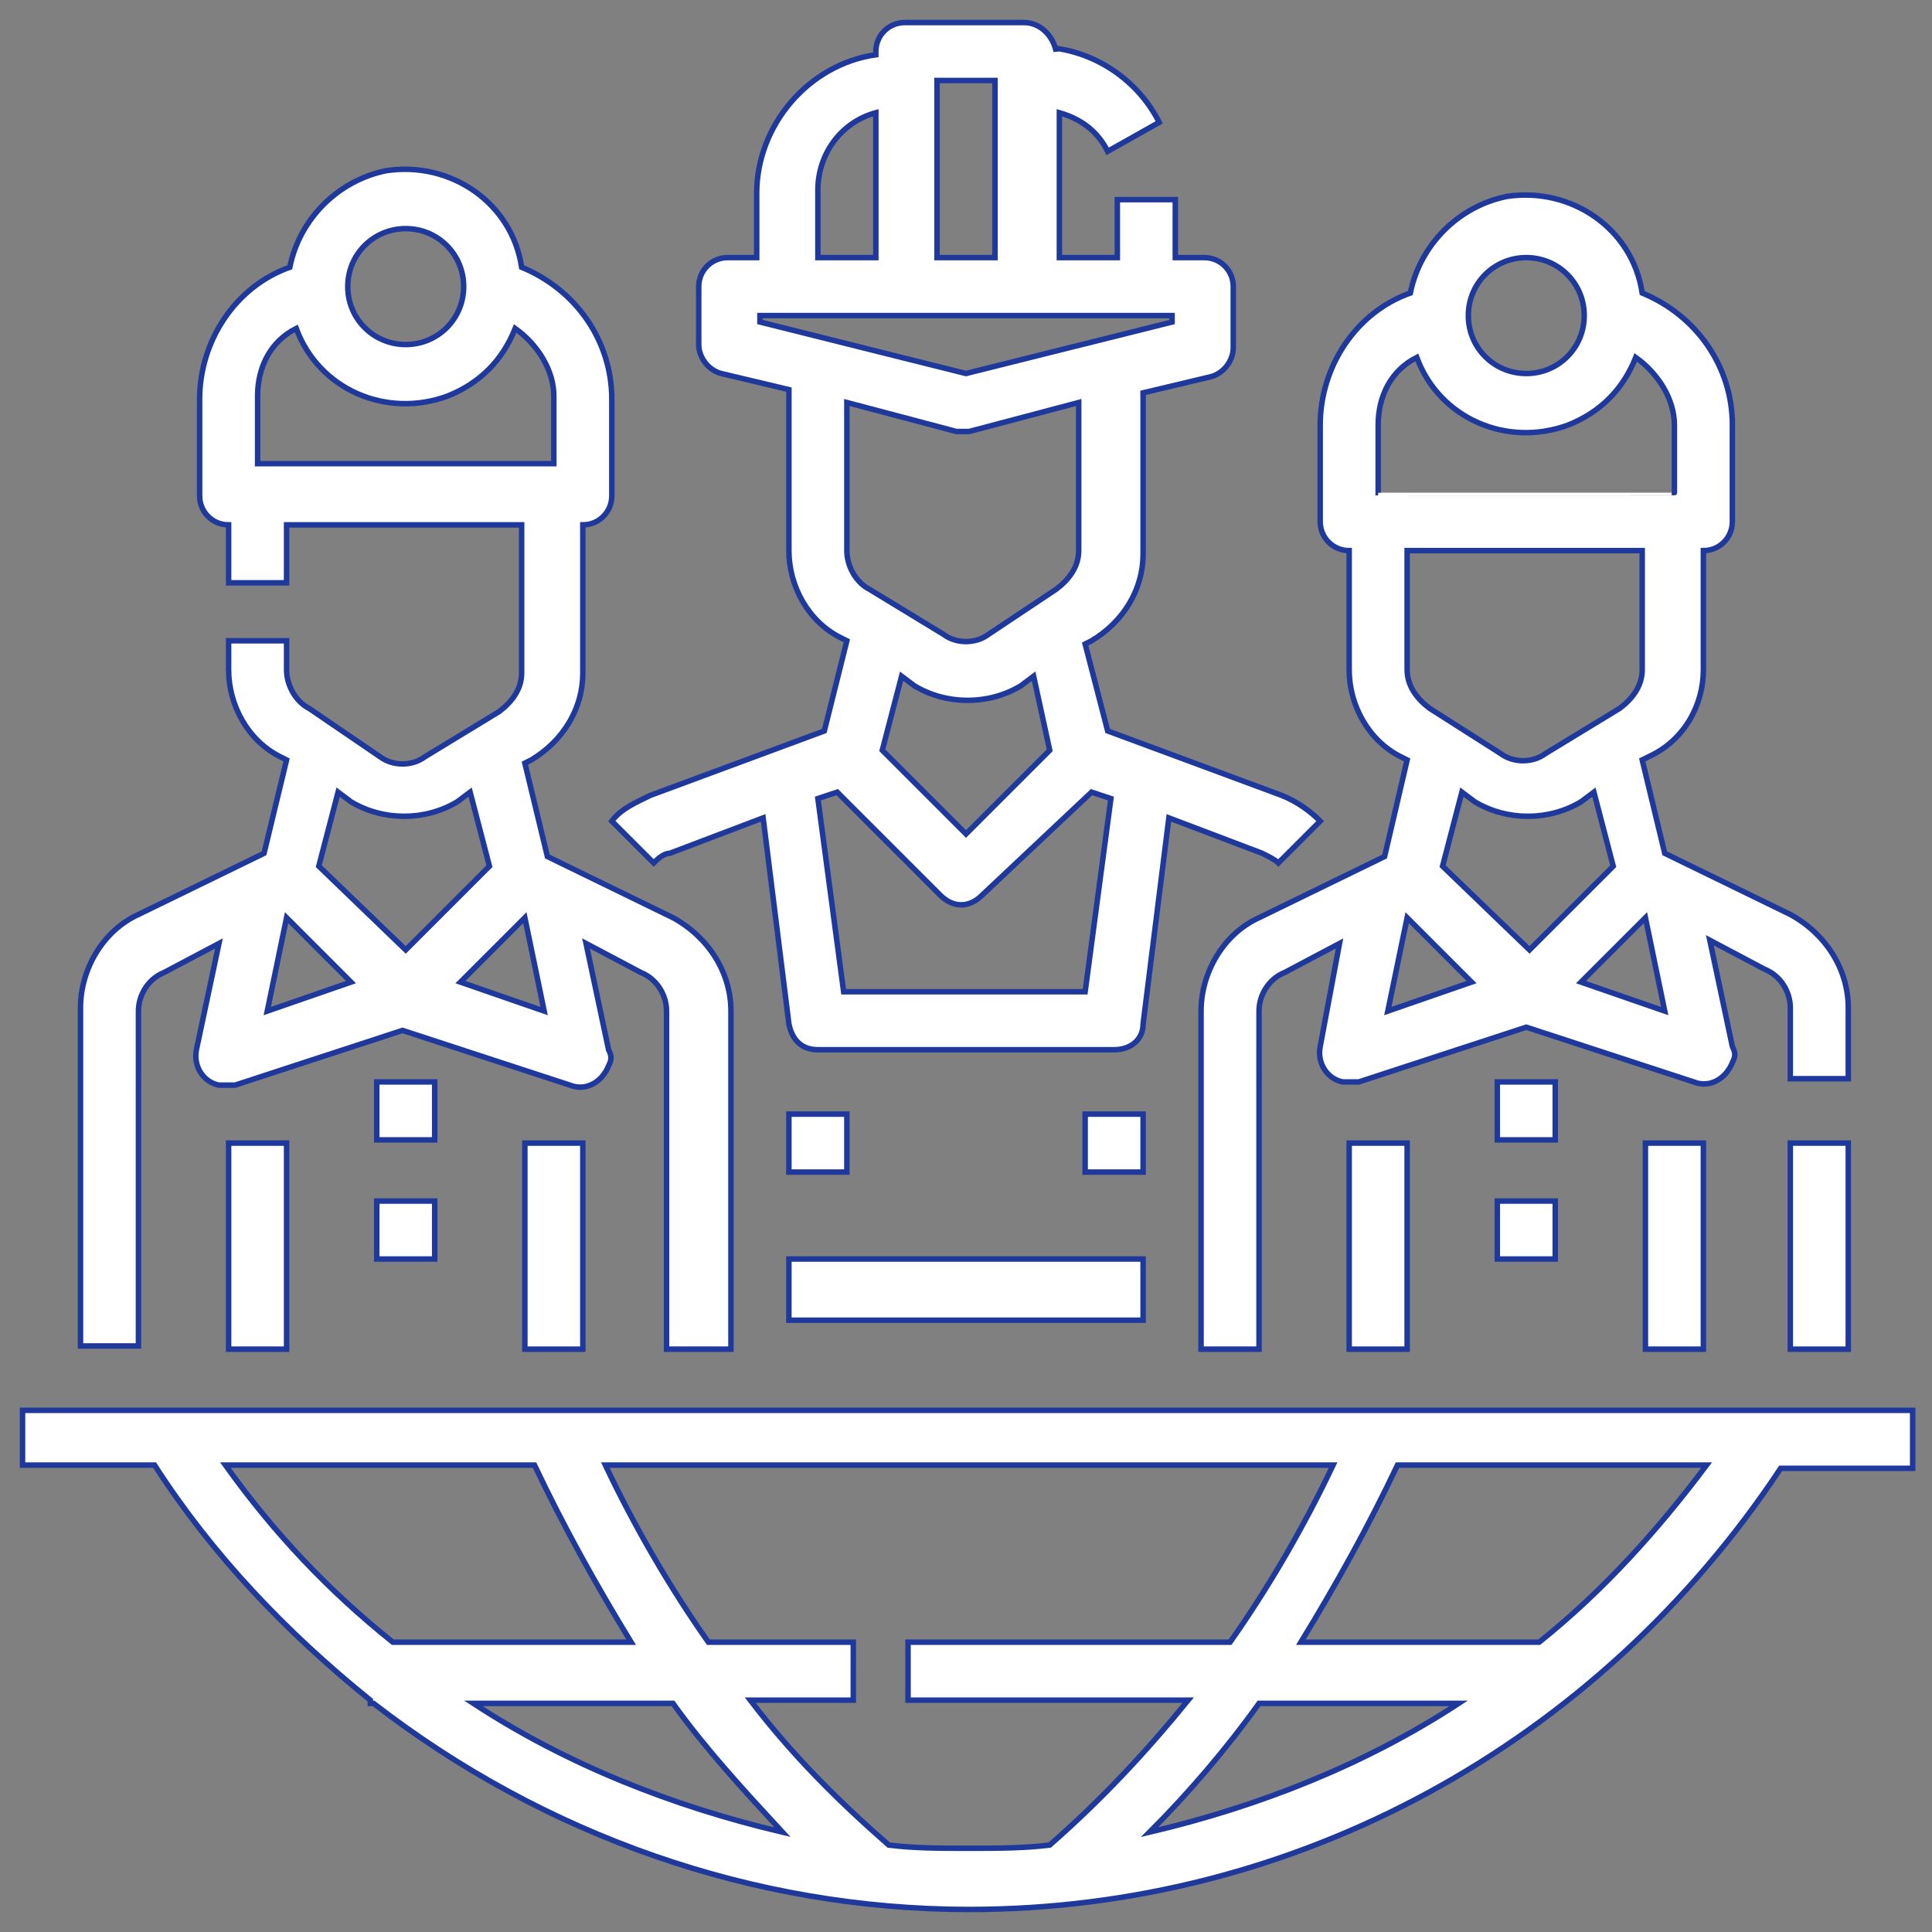 <?xml version="1.0" encoding="utf-8"?>
<!-- Generator: Adobe Illustrator 24.3.0, SVG Export Plug-In . SVG Version: 6.00 Build 0)  -->
<svg version="1.1" id="Layer_1" xmlns="http://www.w3.org/2000/svg" xmlns:xlink="http://www.w3.org/1999/xlink" x="0px" y="0px"
	 viewBox="0 0 60 60" style="enable-background:new 0 0 60 60;" xml:space="preserve">
<rect x="0" y="0" width="60" height="60" fill="#808080" stroke="none"/>
<style type="text/css">
	.st0{fill:#FFFFFF;stroke:#1F389C;stroke-width:0.17;stroke-miterlimit:10;}
	.st1{fill:#91004D;}
</style>
<g>
	<path class="st0" d="M31.8,0.7h-3.7c-0.5,0-0.9,0.4-0.9,0.9v0.1C25.1,2,23.5,3.9,23.5,6v2h-0.9c-0.5,0-0.9,0.4-0.9,0.9v1.8
		c0,0.4,0.3,0.8,0.7,0.9l2.1,0.5v5c0,1.1,0.6,2.2,1.6,2.7l0.2,0.1l-0.7,2.8l-5.4,2c-0.4,0.2-0.9,0.4-1.2,0.8l1.3,1.3
		c0.1-0.1,0.3-0.3,0.5-0.3l2.9-1.1l0.8,6.4c0.1,0.5,0.4,0.8,0.9,0.8h9.2c0.5,0,0.9-0.3,0.9-0.8l0.8-6.4l2.9,1.1
		c0.2,0.1,0.4,0.2,0.5,0.3l1.3-1.3c-0.3-0.3-0.7-0.6-1.2-0.8l-5.4-2L33.7,20l0.2-0.1c1-0.6,1.6-1.6,1.6-2.7v-5l2.1-0.5
		c0.4-0.1,0.7-0.5,0.7-0.9V8.9c0-0.5-0.4-0.9-0.9-0.9h-0.9V6.2h-1.8V8h-1.8V3.5c0.7,0.2,1.2,0.6,1.5,1.2L36,3.8
		c-0.6-1.2-1.8-2.1-3.2-2.3v0.1C32.7,1.1,32.3,0.7,31.8,0.7L31.8,0.7z M29.1,2.5h1.8V8h-1.8V2.5z M25.4,5.9c0-1.1,0.7-2.1,1.8-2.4V8
		h-1.8V5.9z M33.9,24.6l0.6,0.2l-0.8,6h-7.5l-0.8-6l0.6-0.2l3.2,3.2c0.4,0.4,0.9,0.4,1.3,0l0,0L33.9,24.6z M30.7,19.7
		c-0.4,0.3-1,0.3-1.4,0L27,18.3c-0.4-0.2-0.7-0.7-0.7-1.2v-4.6l3.4,0.9c0.1,0,0.3,0,0.4,0l3.4-0.9v4.6c0,0.5-0.3,0.9-0.7,1.2
		L30.7,19.7z M32.6,23.3L30,25.9l-2.6-2.6L28,21l0.4,0.3c1,0.6,2.3,0.6,3.3,0l0.4-0.3L32.6,23.3z M36.4,9.8V10L30,11.6L23.6,10V9.8
		H36.4z"/>
	<path class="st0" d="M24.5,34.6h1.8v1.8h-1.8V34.6z"/>
	<path class="st0" d="M33.7,34.6h1.8v1.8h-1.8V34.6z"/>
	<path class="st0" d="M24.5,39.1h11V41h-11V39.1z"/>
	<path class="st0" d="M22.7,41.9V31.4c0-1.2-0.7-2.3-1.8-2.9L17,26.6l-0.7-2.9l0.2-0.1c1-0.6,1.6-1.6,1.6-2.7v-4.6
		c0.5,0,0.9-0.4,0.9-0.9v-3c0-1.8-1.1-3.4-2.8-4.1c-0.3-2-2.2-3.3-4.2-3c-1.5,0.3-2.7,1.5-3,3c-1.7,0.6-2.8,2.3-2.8,4.1v3
		c0,0.5,0.4,0.9,0.9,0.9v1.8h1.8v-1.8h7.3v4.6c0,0.5-0.3,0.9-0.7,1.2l-2.3,1.4c-0.4,0.3-1,0.3-1.4,0L9.6,22
		c-0.4-0.2-0.7-0.7-0.7-1.2v-0.9H7.1v0.9c0,1.1,0.6,2.2,1.6,2.7l0.2,0.1l-0.7,2.9l-3.9,1.9c-1.1,0.5-1.8,1.7-1.8,2.9v10.5h1.8V31.4
		c0-0.5,0.3-1,0.8-1.2l1.7-0.9l-0.7,3.3c-0.1,0.5,0.2,1,0.7,1.1c0.2,0,0.3,0,0.5,0l5.2-1.7l5.2,1.7c0.5,0.2,1-0.1,1.2-0.6
		c0.1-0.2,0.1-0.3,0-0.5l-0.7-3.3l1.7,0.9c0.5,0.2,0.8,0.7,0.8,1.2v10.5H22.7z M12.6,7.1c1,0,1.8,0.8,1.8,1.8s-0.8,1.8-1.8,1.8
		s-1.8-0.8-1.8-1.8S11.6,7.1,12.6,7.1z M8,14.4v-2.1c0-0.9,0.4-1.7,1.2-2.1c0.7,1.9,2.8,2.8,4.7,2.1c1-0.4,1.7-1.1,2.1-2.1
		c0.7,0.5,1.2,1.3,1.2,2.1v2.1H8z M8.3,31.4l0.6-2.9l2,2L8.3,31.4z M9.9,26.9l0.6-2.3l0.4,0.3c1,0.6,2.3,0.6,3.3,0l0.4-0.3l0.6,2.3
		l-2.6,2.6L9.9,26.9z M14.3,30.5l2-2l0.6,2.9L14.3,30.5z"/>
	<path class="st0" d="M7.1,35.5h1.8v6.4H7.1V35.5z"/>
	<path class="st0" d="M16.3,35.5h1.8v6.4h-1.8V35.5z"/>
	<path class="st0" d="M11.7,33.6h1.8v1.8h-1.8V33.6z"/>
	<path class="st0" d="M11.7,37.3h1.8v1.8h-1.8V37.3z"/>
	<path class="st0" d="M55.6,35.5h1.8v6.4h-1.8V35.5z"/>
	<path class="st0" d="M46.5,33.6h1.8v1.8h-1.8V33.6z"/>
	<path class="st0" d="M46.5,37.3h1.8v1.8h-1.8V37.3z"/>
	<path class="st0" d="M52.9,20.8v-3.7c0.5,0,0.9-0.4,0.9-0.9v-3c0-1.8-1.1-3.4-2.8-4.1c-0.3-2-2.2-3.3-4.2-3c-1.5,0.3-2.7,1.5-3,3
		c-1.7,0.6-2.8,2.3-2.8,4.1v3c0,0.5,0.4,0.9,0.9,0.9v3.7c0,1.1,0.6,2.2,1.6,2.7l0.2,0.1l-0.7,3l-3.9,1.9c-1.1,0.5-1.8,1.7-1.8,2.9
		v10.5h1.8V31.4c0-0.5,0.3-1,0.8-1.2l1.7-0.9L41,32.5c-0.1,0.5,0.2,1,0.7,1.1c0.2,0,0.3,0,0.5,0l5.2-1.7l5.2,1.7
		c0.5,0.2,1-0.1,1.2-0.6c0.1-0.2,0.1-0.3,0-0.5l-0.7-3.3l1.7,0.9c0.5,0.2,0.8,0.7,0.8,1.2v2.2h1.8v-2.2c0-1.2-0.7-2.3-1.8-2.9
		l-3.9-1.9L51,23.6l0.2-0.1C52.3,23,52.9,21.9,52.9,20.8L52.9,20.8z M47.4,8c1,0,1.8,0.8,1.8,1.8s-0.8,1.8-1.8,1.8s-1.8-0.8-1.8-1.8
		C45.6,8.8,46.4,8,47.4,8z M43.1,31.4l0.6-2.9l2,2L43.1,31.4z M43.7,20.8v-3.7H51v3.7c0,0.5-0.3,0.9-0.7,1.2L48,23.4
		c-0.4,0.3-1,0.3-1.4,0L44.4,22C44,21.7,43.7,21.3,43.7,20.8L43.7,20.8z M44.8,26.9l0.6-2.3l0.4,0.3c1,0.6,2.3,0.6,3.3,0l0.4-0.3
		l0.6,2.3l-2.6,2.6L44.8,26.9z M51.7,31.4l-2.6-0.9l2-2L51.7,31.4z M42.8,15.3v-2.1c0-0.9,0.4-1.7,1.2-2.1c0.7,1.9,2.8,2.8,4.7,2.1
		c1-0.4,1.7-1.1,2.1-2.1c0.7,0.5,1.2,1.3,1.2,2.1v2.1C52,15.3,42.8,15.3,42.8,15.3z"/>
	<path class="st0" d="M51.1,35.5h1.8v6.4h-1.8V35.5z"/>
	<path class="st0" d="M41.9,35.5h1.8v6.4h-1.8V35.5z"/>
	<path class="st0" d="M0.7,45.5h4.1c1.8,2.8,4.1,5.2,6.7,7.3v0.1h0.1c5.3,4.1,11.8,6.4,18.5,6.4c10.1,0,19.5-5.1,25.2-13.7h4.1v-1.8
		H0.7V45.5z M14.7,52.9h6.2c1,1.4,2.2,2.7,3.4,4C20.9,56.1,17.6,54.8,14.7,52.9L14.7,52.9z M35.7,56.9c1.2-1.2,2.4-2.6,3.4-4h6.2
		C42.4,54.8,39.1,56.1,35.7,56.9z M53,45.5c-1.5,2-3.2,3.9-5.2,5.5h-7.4c1.1-1.8,2.1-3.6,3-5.5H53z M41.4,45.5
		c-0.9,1.9-2,3.8-3.2,5.5h-10v1.8h8.7c-1.3,1.6-2.7,3.1-4.3,4.5c-0.8,0.1-1.7,0.1-2.5,0.1c-0.9,0-1.7,0-2.5-0.1
		c-1.6-1.4-3-2.8-4.3-4.5h3.2V51H22c-1.2-1.7-2.3-3.6-3.2-5.5H41.4z M16.6,45.5c0.9,1.9,1.9,3.7,3,5.5h-7.4c-2-1.6-3.7-3.4-5.2-5.5
		H16.6z"/>
</g>
<rect x="64.8" y="13.6" class="st1" width="1.6" height="1.5"/>
</svg>
